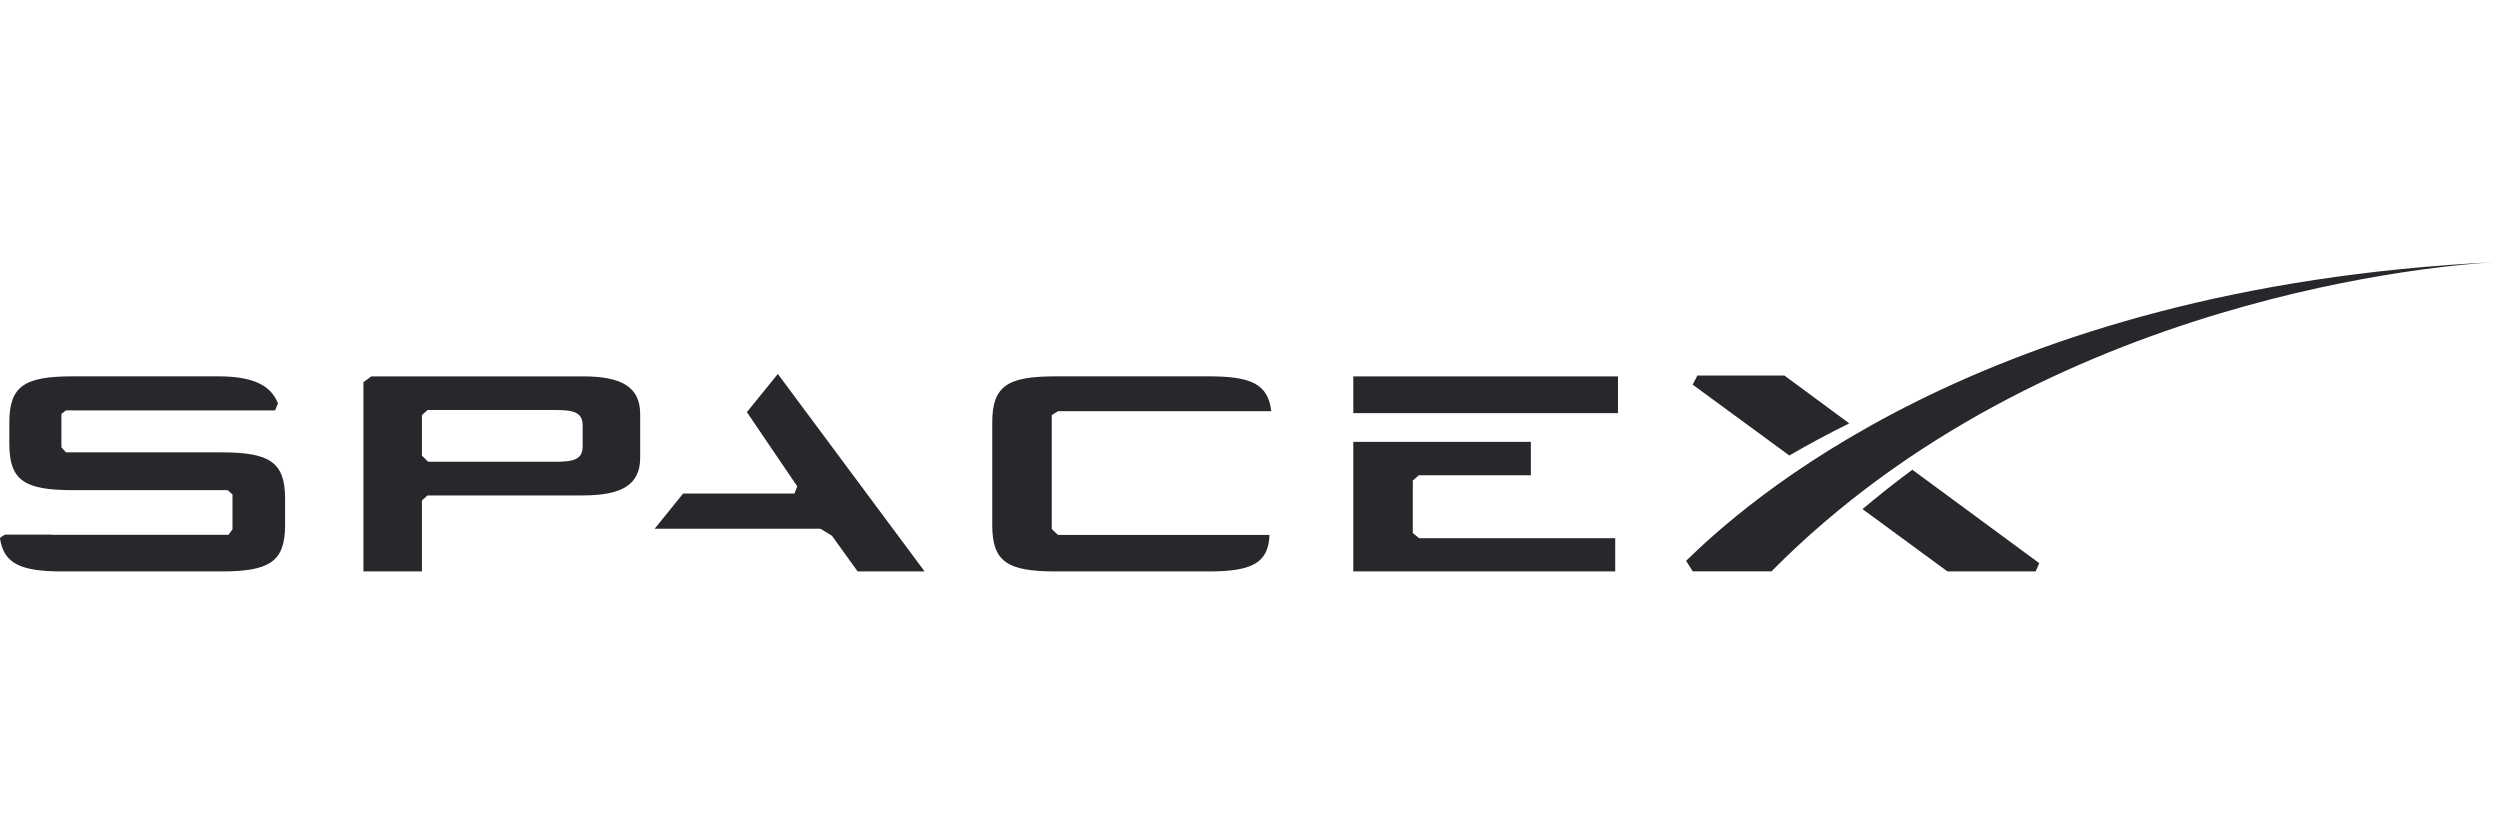 <svg width="150" height="50" viewBox="0 0 150 50" fill="none" xmlns="http://www.w3.org/2000/svg">
<g clip-path="url(#clip0_3_89582)">
<path fill-rule="evenodd" clip-rule="evenodd" d="M101.564 34.279H106.291C122.746 17.644 146.948 15.878 149.735 15.728C149.823 15.724 149.911 15.72 150 15.716C150 15.716 149.909 15.719 149.735 15.728C118.672 17.225 104.37 30.537 101.165 33.649L101.564 34.279ZM44.814 24.729L47.835 29.181L47.668 29.613H40.986L39.28 31.723H49.226L49.916 32.145L51.46 34.287H55.478L46.67 22.437L44.814 24.729ZM34.959 22.582H22.275L21.805 22.935V34.284H25.316V30.028L25.651 29.726H34.959C37.309 29.726 38.411 29.09 38.411 27.459V24.853C38.411 23.218 37.309 22.582 34.959 22.582ZM34.959 26.777C34.959 27.546 34.453 27.706 33.351 27.706H25.69L25.316 27.34V24.909L25.651 24.601H33.351C34.453 24.601 34.959 24.759 34.959 25.531V26.777ZM84.768 28.831V31.981L85.145 32.29H96.913V34.286H81.198V26.512H91.851V28.517H85.129L84.768 28.831ZM97.079 22.582H81.198V24.787H97.079V22.582ZM76.277 24.67H63.483L63.106 24.909V31.742L63.483 32.098H76.171C76.103 33.796 75.108 34.286 72.51 34.286H63.347C60.457 34.286 59.535 33.719 59.535 31.517V25.347C59.535 23.147 60.457 22.58 63.347 22.58H72.51C75.07 22.58 76.08 23.034 76.277 24.67ZM13.267 27.141H3.959L3.685 26.838V24.835L3.958 24.623H16.505L16.677 24.202C16.249 23.096 15.143 22.58 13.087 22.58H4.371C1.483 22.58 0.56 23.147 0.56 25.347V26.64C0.56 28.843 1.483 29.409 4.371 29.409H13.658L13.95 29.666V31.76L13.712 32.087H3.089V32.077H0.307C0.307 32.077 -0.012 32.237 0 32.312C0.238 33.851 1.28 34.286 3.775 34.286H13.267C16.154 34.286 17.105 33.719 17.105 31.517V29.906C17.105 27.708 16.154 27.141 13.267 27.141ZM101.843 22.534H107.068L110.957 25.402C109.656 26.042 108.461 26.69 107.361 27.33L101.559 23.077L101.843 22.534ZM111.75 30.546L116.85 34.286H122.138L122.357 33.791L114.742 28.185C113.731 28.931 112.732 29.72 111.75 30.546Z" fill="#27282C"/>
</g>
<defs>
<clipPath id="clip0_3_89582">
<rect width="150" height="18.571" fill="white" transform="translate(0 15.714)"/>
</clipPath>
</defs>
</svg>
